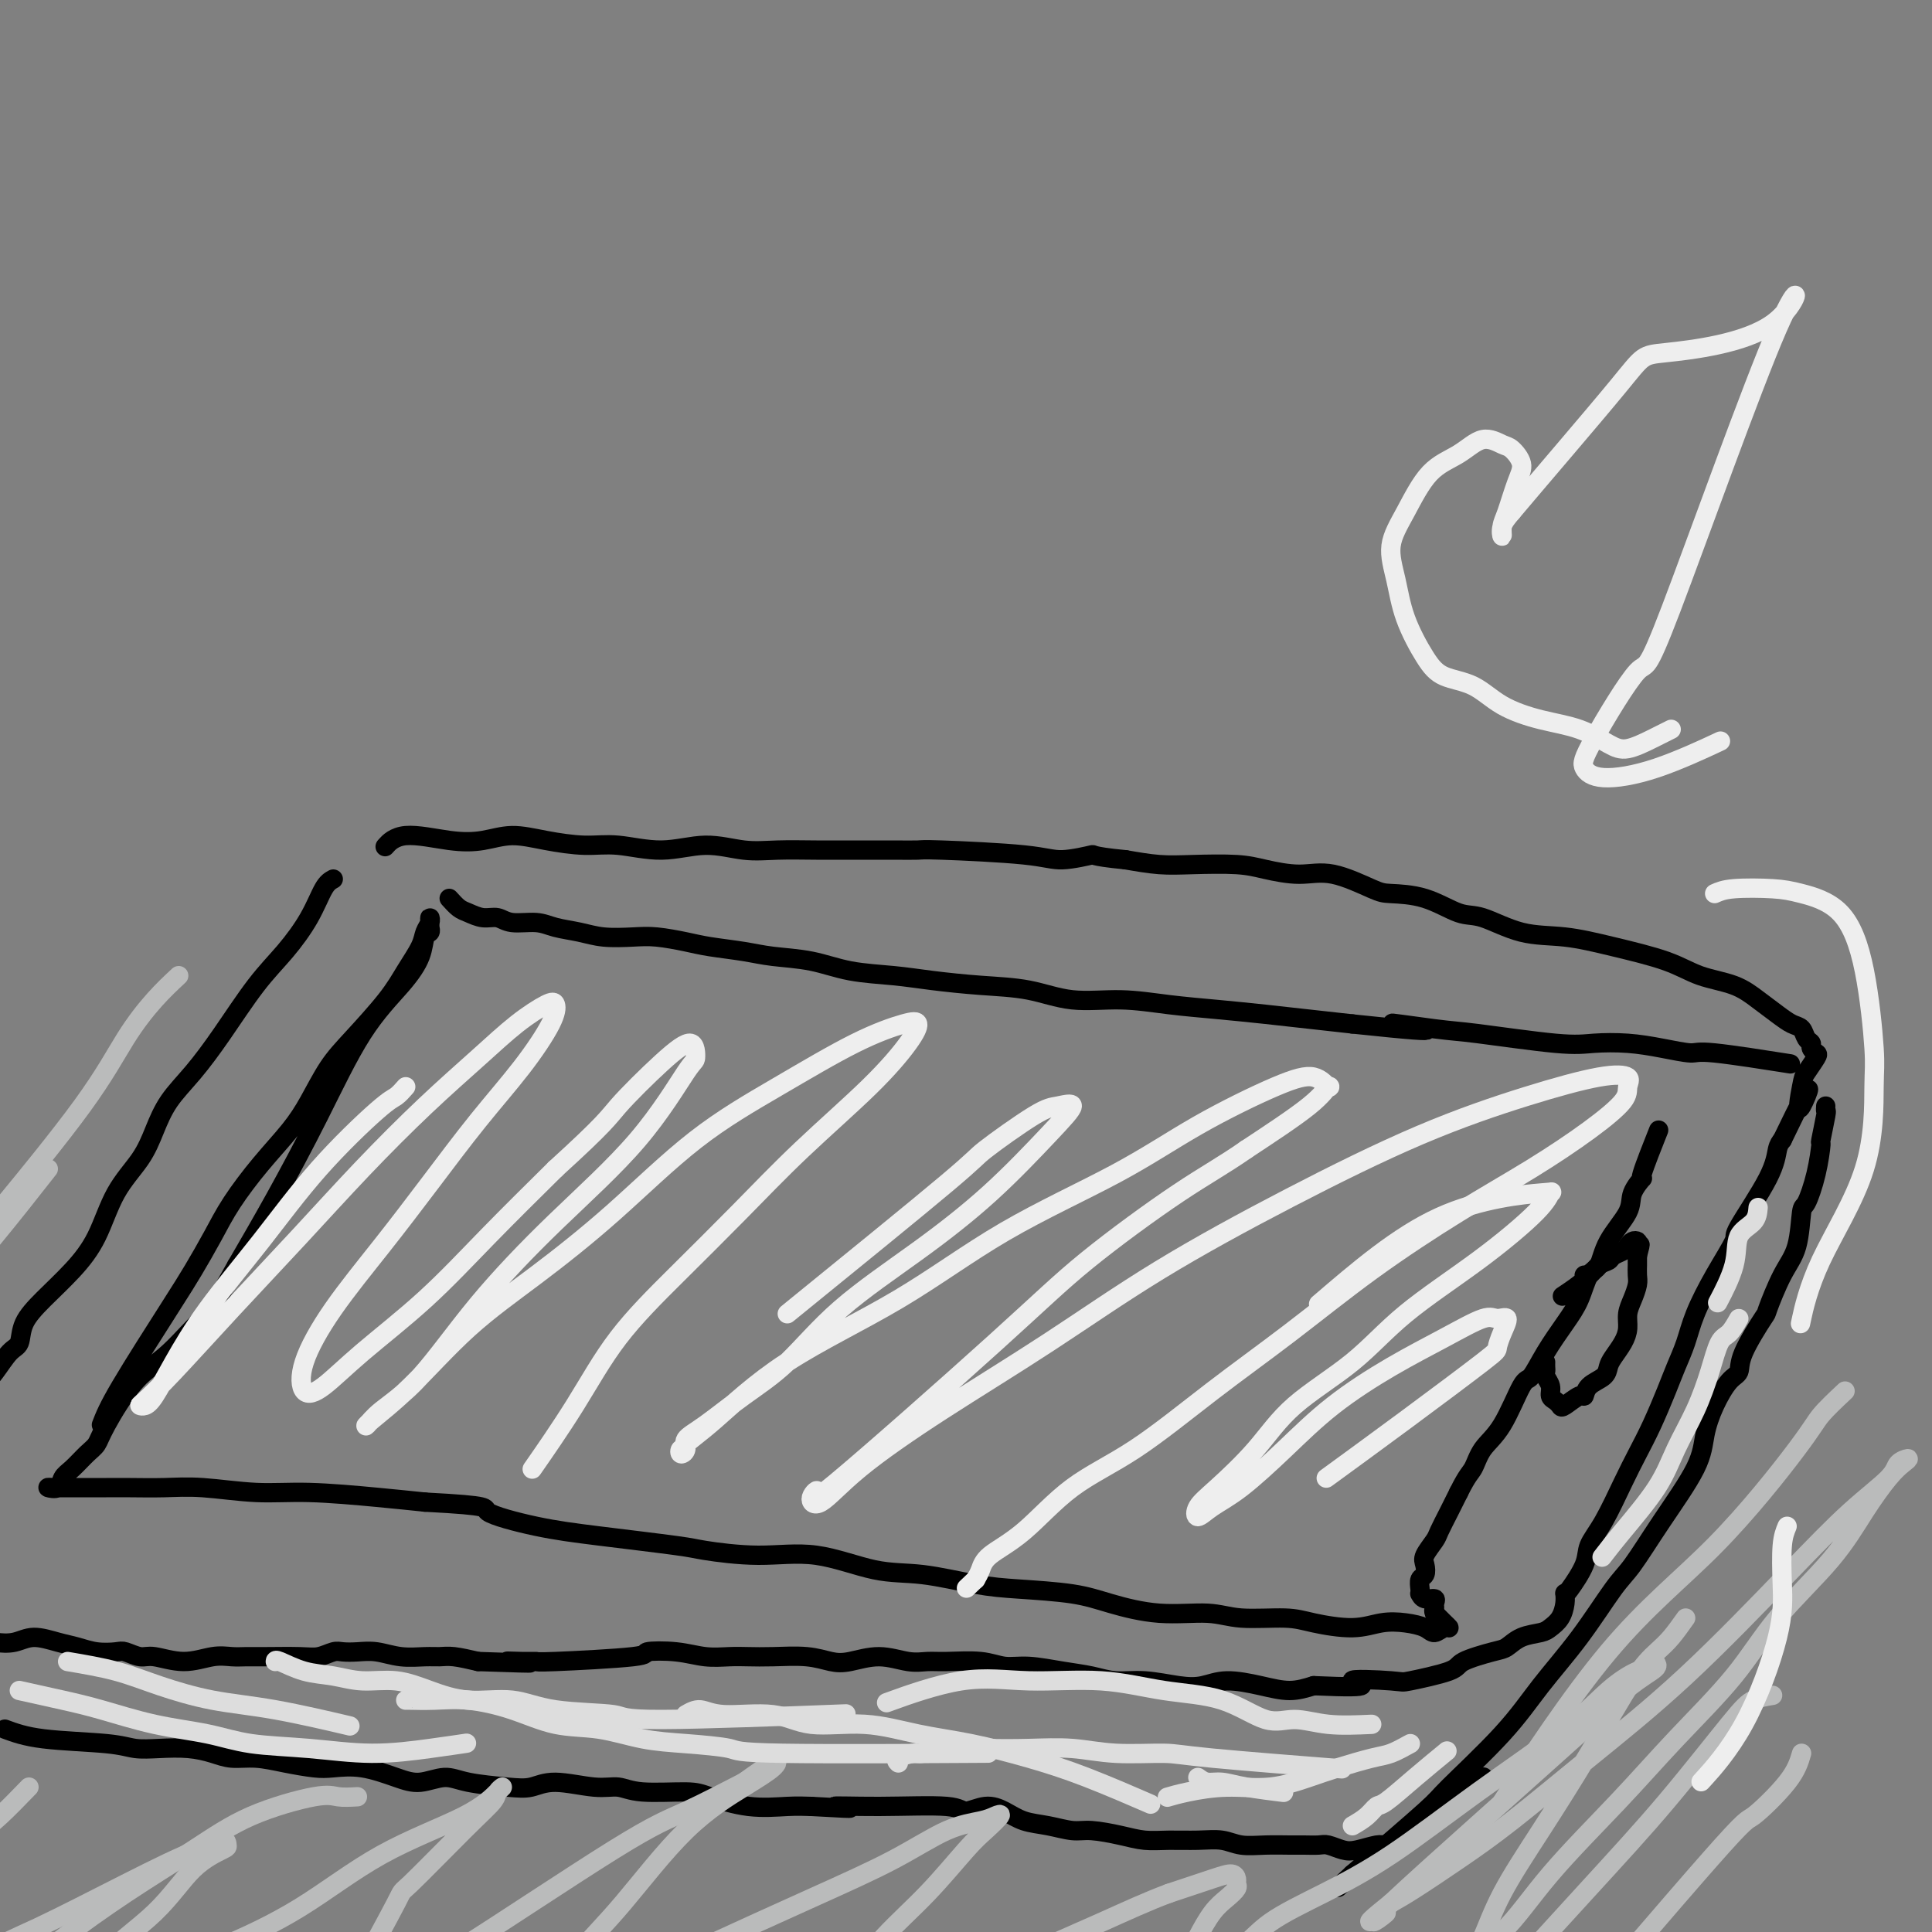 <svg viewBox='0 0 400 400' version='1.1' xmlns='http://www.w3.org/2000/svg' xmlns:xlink='http://www.w3.org/1999/xlink'><rect x="0" y="0" width="400" height="400" fill="#808080" stroke="none"/><g fill='none' stroke='#000000' stroke-width='4' stroke-linecap='round' stroke-linejoin='round'><path d='M21,295c0.683,-1.767 1.367,-3.533 4,-8c2.633,-4.467 7.217,-11.634 10,-16c2.783,-4.366 3.767,-5.930 5,-8c1.233,-2.070 2.717,-4.644 4,-7c1.283,-2.356 2.366,-4.492 4,-7c1.634,-2.508 3.820,-5.388 6,-8c2.180,-2.612 4.355,-4.956 6,-7c1.645,-2.044 2.761,-3.788 4,-6c1.239,-2.212 2.602,-4.892 4,-7c1.398,-2.108 2.833,-3.642 5,-6c2.167,-2.358 5.068,-5.538 7,-8c1.932,-2.462 2.896,-4.205 4,-6c1.104,-1.795 2.348,-3.641 3,-5c0.652,-1.359 0.710,-2.232 1,-3c0.290,-0.768 0.811,-1.432 1,-2c0.189,-0.568 0.047,-1.041 0,-1c-0.047,0.041 0.000,0.596 0,1c-0.000,0.404 -0.047,0.656 0,1c0.047,0.344 0.190,0.778 0,1c-0.190,0.222 -0.711,0.231 -1,1c-0.289,0.769 -0.346,2.296 -1,4c-0.654,1.704 -1.904,3.584 -4,6c-2.096,2.416 -5.036,5.369 -8,10c-2.964,4.631 -5.952,10.939 -9,17c-3.048,6.061 -6.157,11.875 -9,17c-2.843,5.125 -5.422,9.563 -8,14'/><path d='M49,262c-7.438,13.268 -6.034,10.437 -7,11c-0.966,0.563 -4.302,4.520 -7,7c-2.698,2.480 -4.757,3.483 -7,6c-2.243,2.517 -4.671,6.547 -6,9c-1.329,2.453 -1.559,3.330 -2,4c-0.441,0.670 -1.093,1.132 -2,2c-0.907,0.868 -2.069,2.142 -3,3c-0.931,0.858 -1.630,1.302 -2,2c-0.370,0.698 -0.409,1.651 -1,2c-0.591,0.349 -1.733,0.093 -2,0c-0.267,-0.093 0.343,-0.025 1,0c0.657,0.025 1.363,0.007 2,0c0.637,-0.007 1.207,-0.001 2,0c0.793,0.001 1.809,-0.001 3,0c1.191,0.001 2.555,0.004 4,0c1.445,-0.004 2.969,-0.016 5,0c2.031,0.016 4.567,0.060 7,0c2.433,-0.060 4.762,-0.223 8,0c3.238,0.223 7.383,0.833 11,1c3.617,0.167 6.705,-0.109 11,0c4.295,0.109 9.799,0.603 14,1c4.201,0.397 7.101,0.699 10,1'/><path d='M88,311c14.550,0.760 11.926,1.159 13,2c1.074,0.841 5.847,2.125 10,3c4.153,0.875 7.687,1.342 13,2c5.313,0.658 12.406,1.508 16,2c3.594,0.492 3.688,0.628 6,1c2.312,0.372 6.843,0.982 11,1c4.157,0.018 7.940,-0.556 12,0c4.060,0.556 8.398,2.242 12,3c3.602,0.758 6.469,0.587 10,1c3.531,0.413 7.728,1.411 11,2c3.272,0.589 5.620,0.770 9,1c3.380,0.230 7.792,0.511 11,1c3.208,0.489 5.211,1.188 8,2c2.789,0.812 6.363,1.737 10,2c3.637,0.263 7.336,-0.135 10,0c2.664,0.135 4.294,0.803 7,1c2.706,0.197 6.488,-0.077 9,0c2.512,0.077 3.755,0.507 6,1c2.245,0.493 5.493,1.051 8,1c2.507,-0.051 4.272,-0.711 6,-1c1.728,-0.289 3.420,-0.206 5,0c1.580,0.206 3.048,0.536 4,1c0.952,0.464 1.390,1.063 2,1c0.610,-0.063 1.394,-0.787 2,-1c0.606,-0.213 1.035,0.084 1,0c-0.035,-0.084 -0.535,-0.548 -1,-1c-0.465,-0.452 -0.894,-0.891 -1,-1c-0.106,-0.109 0.113,0.112 0,0c-0.113,-0.112 -0.556,-0.556 -1,-1'/><path d='M297,334c-0.302,-0.647 -0.056,-0.766 0,-1c0.056,-0.234 -0.076,-0.584 0,-1c0.076,-0.416 0.360,-0.898 0,-1c-0.360,-0.102 -1.365,0.176 -2,0c-0.635,-0.176 -0.898,-0.806 -1,-1c-0.102,-0.194 -0.041,0.047 0,0c0.041,-0.047 0.062,-0.382 0,-1c-0.062,-0.618 -0.206,-1.521 0,-2c0.206,-0.479 0.761,-0.535 1,-1c0.239,-0.465 0.161,-1.338 0,-2c-0.161,-0.662 -0.405,-1.114 0,-2c0.405,-0.886 1.459,-2.207 2,-3c0.541,-0.793 0.569,-1.060 1,-2c0.431,-0.940 1.266,-2.554 2,-4c0.734,-1.446 1.367,-2.723 2,-4'/><path d='M302,309c1.845,-3.722 2.458,-4.027 3,-5c0.542,-0.973 1.015,-2.614 2,-4c0.985,-1.386 2.483,-2.516 4,-5c1.517,-2.484 3.054,-6.322 4,-8c0.946,-1.678 1.303,-1.196 2,-2c0.697,-0.804 1.734,-2.895 3,-5c1.266,-2.105 2.759,-4.224 4,-6c1.241,-1.776 2.228,-3.210 3,-5c0.772,-1.790 1.329,-3.938 2,-5c0.671,-1.062 1.456,-1.039 2,-2c0.544,-0.961 0.847,-2.905 2,-5c1.153,-2.095 3.157,-4.342 4,-6c0.843,-1.658 0.524,-2.726 1,-4c0.476,-1.274 1.746,-2.754 2,-3c0.254,-0.246 -0.509,0.741 0,-1c0.509,-1.741 2.288,-6.212 3,-8c0.712,-1.788 0.356,-0.894 0,0'/><path d='M93,186c0.690,0.765 1.379,1.529 2,2c0.621,0.471 1.173,0.647 2,1c0.827,0.353 1.927,0.882 3,1c1.073,0.118 2.117,-0.176 3,0c0.883,0.176 1.606,0.821 3,1c1.394,0.179 3.461,-0.110 5,0c1.539,0.110 2.552,0.617 4,1c1.448,0.383 3.332,0.641 5,1c1.668,0.359 3.122,0.817 5,1c1.878,0.183 4.182,0.090 6,0c1.818,-0.090 3.151,-0.179 5,0c1.849,0.179 4.215,0.624 6,1c1.785,0.376 2.991,0.682 5,1c2.009,0.318 4.822,0.649 7,1c2.178,0.351 3.723,0.724 6,1c2.277,0.276 5.287,0.455 8,1c2.713,0.545 5.128,1.454 8,2c2.872,0.546 6.199,0.728 9,1c2.801,0.272 5.074,0.632 8,1c2.926,0.368 6.505,0.743 10,1c3.495,0.257 6.906,0.398 10,1c3.094,0.602 5.871,1.667 9,2c3.129,0.333 6.609,-0.065 10,0c3.391,0.065 6.693,0.595 10,1c3.307,0.405 6.618,0.686 10,1c3.382,0.314 6.834,0.661 10,1c3.166,0.339 6.048,0.668 9,1c2.952,0.332 5.976,0.666 9,1'/><path d='M280,212c25.616,2.732 12.155,0.560 9,0c-3.155,-0.560 3.995,0.490 8,1c4.005,0.510 4.866,0.479 9,1c4.134,0.521 11.542,1.594 16,2c4.458,0.406 5.966,0.145 8,0c2.034,-0.145 4.593,-0.175 7,0c2.407,0.175 4.662,0.555 7,1c2.338,0.445 4.761,0.954 6,1c1.239,0.046 1.295,-0.372 5,0c3.705,0.372 11.059,1.535 14,2c2.941,0.465 1.471,0.233 0,0'/><path d='M69,182c-0.621,0.339 -1.242,0.678 -2,2c-0.758,1.322 -1.654,3.626 -3,6c-1.346,2.374 -3.144,4.818 -5,7c-1.856,2.182 -3.771,4.101 -6,7c-2.229,2.899 -4.772,6.776 -7,10c-2.228,3.224 -4.140,5.793 -6,8c-1.860,2.207 -3.669,4.052 -5,6c-1.331,1.948 -2.185,4.000 -3,6c-0.815,2.000 -1.592,3.948 -3,6c-1.408,2.052 -3.446,4.207 -5,7c-1.554,2.793 -2.625,6.223 -4,9c-1.375,2.777 -3.053,4.902 -5,7c-1.947,2.098 -4.163,4.169 -6,6c-1.837,1.831 -3.294,3.423 -4,5c-0.706,1.577 -0.660,3.138 -1,4c-0.340,0.862 -1.068,1.025 -2,2c-0.932,0.975 -2.070,2.762 -3,4c-0.930,1.238 -1.652,1.926 -2,3c-0.348,1.074 -0.320,2.533 -1,4c-0.680,1.467 -2.067,2.942 -3,5c-0.933,2.058 -1.412,4.699 -2,6c-0.588,1.301 -1.284,1.261 -2,2c-0.716,0.739 -1.450,2.256 -2,3c-0.550,0.744 -0.915,0.716 -1,1c-0.085,0.284 0.111,0.880 0,2c-0.111,1.120 -0.530,2.763 0,5c0.530,2.237 2.009,5.068 3,7c0.991,1.932 1.496,2.966 2,4'/><path d='M-9,326c0.762,3.071 0.167,2.749 0,3c-0.167,0.251 0.093,1.076 1,3c0.907,1.924 2.462,4.948 3,6c0.538,1.052 0.060,0.134 0,0c-0.060,-0.134 0.297,0.517 1,1c0.703,0.483 1.752,0.798 3,1c1.248,0.202 2.696,0.293 4,0c1.304,-0.293 2.465,-0.968 4,-1c1.535,-0.032 3.446,0.579 5,1c1.554,0.421 2.752,0.653 4,1c1.248,0.347 2.548,0.810 4,1c1.452,0.190 3.058,0.108 4,0c0.942,-0.108 1.220,-0.243 2,0c0.780,0.243 2.060,0.864 3,1c0.940,0.136 1.539,-0.212 3,0c1.461,0.212 3.784,0.985 6,1c2.216,0.015 4.326,-0.728 6,-1c1.674,-0.272 2.912,-0.072 4,0c1.088,0.072 2.024,0.015 3,0c0.976,-0.015 1.990,0.010 4,0c2.010,-0.010 5.016,-0.055 7,0c1.984,0.055 2.945,0.210 4,0c1.055,-0.210 2.202,-0.784 3,-1c0.798,-0.216 1.246,-0.072 2,0c0.754,0.072 1.815,0.072 3,0c1.185,-0.072 2.493,-0.216 4,0c1.507,0.216 3.213,0.793 5,1c1.787,0.207 3.654,0.045 5,0c1.346,-0.045 2.170,0.026 3,0c0.830,-0.026 1.666,-0.150 3,0c1.334,0.150 3.167,0.575 5,1'/><path d='M99,344c16.984,0.618 9.443,0.163 7,0c-2.443,-0.163 0.213,-0.033 2,0c1.787,0.033 2.707,-0.031 3,0c0.293,0.031 -0.040,0.156 4,0c4.040,-0.156 12.454,-0.592 16,-1c3.546,-0.408 2.226,-0.789 3,-1c0.774,-0.211 3.642,-0.252 6,0c2.358,0.252 4.205,0.799 6,1c1.795,0.201 3.537,0.057 5,0c1.463,-0.057 2.647,-0.028 4,0c1.353,0.028 2.874,0.055 5,0c2.126,-0.055 4.858,-0.193 7,0c2.142,0.193 3.693,0.717 5,1c1.307,0.283 2.370,0.325 4,0c1.630,-0.325 3.828,-1.016 6,-1c2.172,0.016 4.317,0.740 6,1c1.683,0.260 2.905,0.055 4,0c1.095,-0.055 2.062,0.041 4,0c1.938,-0.041 4.846,-0.219 7,0c2.154,0.219 3.555,0.833 5,1c1.445,0.167 2.936,-0.114 5,0c2.064,0.114 4.701,0.622 7,1c2.299,0.378 4.260,0.624 6,1c1.740,0.376 3.260,0.881 5,1c1.740,0.119 3.699,-0.148 6,0c2.301,0.148 4.943,0.709 7,1c2.057,0.291 3.529,0.310 5,0c1.471,-0.310 2.941,-0.949 5,-1c2.059,-0.051 4.708,0.486 7,1c2.292,0.514 4.226,1.004 6,1c1.774,-0.004 3.387,-0.502 5,-1'/><path d='M272,349c15.282,0.709 8.485,-0.520 8,-1c-0.485,-0.480 5.340,-0.213 8,0c2.660,0.213 2.154,0.370 4,0c1.846,-0.370 6.043,-1.269 8,-2c1.957,-0.731 1.672,-1.295 3,-2c1.328,-0.705 4.267,-1.550 6,-2c1.733,-0.450 2.261,-0.504 3,-1c0.739,-0.496 1.690,-1.435 3,-2c1.310,-0.565 2.978,-0.758 4,-1c1.022,-0.242 1.398,-0.534 2,-1c0.602,-0.466 1.430,-1.105 2,-2c0.570,-0.895 0.882,-2.045 1,-3c0.118,-0.955 0.044,-1.714 0,-2c-0.044,-0.286 -0.056,-0.099 0,0c0.056,0.099 0.182,0.110 1,-1c0.818,-1.110 2.330,-3.341 3,-5c0.670,-1.659 0.500,-2.744 1,-4c0.500,-1.256 1.671,-2.681 3,-5c1.329,-2.319 2.817,-5.533 4,-8c1.183,-2.467 2.060,-4.188 3,-6c0.940,-1.812 1.941,-3.713 3,-6c1.059,-2.287 2.175,-4.958 3,-7c0.825,-2.042 1.357,-3.455 2,-5c0.643,-1.545 1.396,-3.222 2,-5c0.604,-1.778 1.058,-3.657 2,-6c0.942,-2.343 2.371,-5.149 4,-8c1.629,-2.851 3.459,-5.747 4,-7c0.541,-1.253 -0.205,-0.862 1,-3c1.205,-2.138 4.363,-6.807 6,-10c1.637,-3.193 1.753,-4.912 2,-6c0.247,-1.088 0.623,-1.544 1,-2'/><path d='M369,236c8.030,-16.695 5.105,-8.932 4,-7c-1.105,1.932 -0.391,-1.969 0,-4c0.391,-2.031 0.459,-2.194 1,-3c0.541,-0.806 1.553,-2.256 2,-3c0.447,-0.744 0.328,-0.781 0,-1c-0.328,-0.219 -0.864,-0.621 -1,-1c-0.136,-0.379 0.127,-0.734 0,-1c-0.127,-0.266 -0.644,-0.444 -1,-1c-0.356,-0.556 -0.549,-1.490 -1,-2c-0.451,-0.510 -1.158,-0.597 -2,-1c-0.842,-0.403 -1.819,-1.122 -3,-2c-1.181,-0.878 -2.567,-1.915 -4,-3c-1.433,-1.085 -2.915,-2.217 -5,-3c-2.085,-0.783 -4.774,-1.216 -7,-2c-2.226,-0.784 -3.988,-1.920 -7,-3c-3.012,-1.080 -7.272,-2.105 -11,-3c-3.728,-0.895 -6.924,-1.662 -10,-2c-3.076,-0.338 -6.032,-0.248 -9,-1c-2.968,-0.752 -5.949,-2.346 -8,-3c-2.051,-0.654 -3.173,-0.369 -5,-1c-1.827,-0.631 -4.359,-2.179 -7,-3c-2.641,-0.821 -5.392,-0.916 -7,-1c-1.608,-0.084 -2.074,-0.156 -4,-1c-1.926,-0.844 -5.311,-2.461 -8,-3c-2.689,-0.539 -4.681,-0.000 -7,0c-2.319,0.000 -4.964,-0.539 -7,-1c-2.036,-0.461 -3.463,-0.845 -6,-1c-2.537,-0.155 -6.183,-0.080 -9,0c-2.817,0.080 -4.805,0.166 -7,0c-2.195,-0.166 -4.598,-0.583 -7,-1'/><path d='M233,178c-7.934,-0.763 -6.270,-1.171 -7,-1c-0.730,0.171 -3.854,0.922 -6,1c-2.146,0.078 -3.313,-0.515 -8,-1c-4.687,-0.485 -12.894,-0.862 -17,-1c-4.106,-0.138 -4.112,-0.037 -5,0c-0.888,0.037 -2.657,0.011 -5,0c-2.343,-0.011 -5.260,-0.008 -8,0c-2.740,0.008 -5.303,0.021 -8,0c-2.697,-0.021 -5.528,-0.076 -8,0c-2.472,0.076 -4.584,0.284 -7,0c-2.416,-0.284 -5.137,-1.059 -8,-1c-2.863,0.059 -5.867,0.954 -9,1c-3.133,0.046 -6.394,-0.755 -9,-1c-2.606,-0.245 -4.555,0.065 -7,0c-2.445,-0.065 -5.385,-0.507 -8,-1c-2.615,-0.493 -4.904,-1.039 -7,-1c-2.096,0.039 -3.998,0.662 -6,1c-2.002,0.338 -4.104,0.389 -7,0c-2.896,-0.389 -6.587,-1.220 -9,-1c-2.413,0.220 -3.546,1.491 -4,2c-0.454,0.509 -0.227,0.254 0,0'/><path d='M1,358c2.061,0.762 4.122,1.524 8,2c3.878,0.476 9.573,0.666 13,1c3.427,0.334 4.586,0.811 6,1c1.414,0.189 3.083,0.088 5,0c1.917,-0.088 4.082,-0.164 6,0c1.918,0.164 3.588,0.570 5,1c1.412,0.430 2.567,0.886 4,1c1.433,0.114 3.143,-0.115 5,0c1.857,0.115 3.861,0.573 6,1c2.139,0.427 4.412,0.823 6,1c1.588,0.177 2.490,0.134 4,0c1.510,-0.134 3.628,-0.359 6,0c2.372,0.359 4.997,1.301 7,2c2.003,0.699 3.382,1.155 5,1c1.618,-0.155 3.475,-0.922 5,-1c1.525,-0.078 2.718,0.533 5,1c2.282,0.467 5.653,0.789 8,1c2.347,0.211 3.669,0.309 5,0c1.331,-0.309 2.671,-1.026 5,-1c2.329,0.026 5.648,0.793 8,1c2.352,0.207 3.735,-0.147 5,0c1.265,0.147 2.410,0.796 5,1c2.590,0.204 6.625,-0.036 9,0c2.375,0.036 3.090,0.350 5,1c1.910,0.650 5.014,1.637 8,2c2.986,0.363 5.853,0.104 8,0c2.147,-0.104 3.573,-0.052 5,0'/><path d='M168,374c13.331,0.768 6.158,0.187 5,0c-1.158,-0.187 3.698,0.018 9,0c5.302,-0.018 11.050,-0.261 14,0c2.950,0.261 3.103,1.025 4,1c0.897,-0.025 2.540,-0.840 4,-1c1.460,-0.160 2.737,0.335 4,1c1.263,0.665 2.511,1.502 4,2c1.489,0.498 3.219,0.659 5,1c1.781,0.341 3.612,0.862 5,1c1.388,0.138 2.334,-0.106 4,0c1.666,0.106 4.052,0.563 6,1c1.948,0.437 3.458,0.853 5,1c1.542,0.147 3.118,0.025 5,0c1.882,-0.025 4.072,0.046 6,0c1.928,-0.046 3.593,-0.208 5,0c1.407,0.208 2.555,0.788 4,1c1.445,0.212 3.187,0.056 5,0c1.813,-0.056 3.696,-0.011 5,0c1.304,0.011 2.027,-0.010 3,0c0.973,0.010 2.194,0.051 3,0c0.806,-0.051 1.198,-0.195 2,0c0.802,0.195 2.016,0.730 3,1c0.984,0.270 1.740,0.275 3,0c1.260,-0.275 3.025,-0.830 4,-1c0.975,-0.170 1.161,0.046 2,0c0.839,-0.046 2.333,-0.355 3,-1c0.667,-0.645 0.509,-1.627 1,-2c0.491,-0.373 1.632,-0.139 2,0c0.368,0.139 -0.038,0.183 0,0c0.038,-0.183 0.519,-0.591 1,-1'/><path d='M294,378c2.892,-1.112 2.123,-1.393 2,-2c-0.123,-0.607 0.400,-1.539 1,-2c0.600,-0.461 1.275,-0.449 2,-1c0.725,-0.551 1.499,-1.664 2,-2c0.501,-0.336 0.731,0.107 1,0c0.269,-0.107 0.579,-0.763 1,-1c0.421,-0.237 0.954,-0.053 1,0c0.046,0.053 -0.394,-0.024 0,0c0.394,0.024 1.621,0.151 2,0c0.379,-0.151 -0.090,-0.579 0,-1c0.090,-0.421 0.740,-0.835 1,-1c0.260,-0.165 0.130,-0.083 0,0'/><path d='M378,229c-0.031,0.463 -0.063,0.925 0,1c0.063,0.075 0.220,-0.238 0,1c-0.220,1.238 -0.819,4.028 -1,5c-0.181,0.972 0.055,0.125 0,1c-0.055,0.875 -0.401,3.472 -1,6c-0.599,2.528 -1.450,4.987 -2,6c-0.550,1.013 -0.799,0.581 -1,2c-0.201,1.419 -0.356,4.690 -1,7c-0.644,2.310 -1.779,3.659 -3,6c-1.221,2.341 -2.528,5.675 -3,7c-0.472,1.325 -0.108,0.642 -1,2c-0.892,1.358 -3.041,4.756 -4,7c-0.959,2.244 -0.728,3.333 -1,4c-0.272,0.667 -1.047,0.912 -2,2c-0.953,1.088 -2.086,3.019 -3,5c-0.914,1.981 -1.610,4.012 -2,6c-0.390,1.988 -0.474,3.931 -2,7c-1.526,3.069 -4.493,7.262 -7,11c-2.507,3.738 -4.554,7.021 -6,9c-1.446,1.979 -2.290,2.653 -4,5c-1.710,2.347 -4.287,6.368 -7,10c-2.713,3.632 -5.564,6.877 -8,10c-2.436,3.123 -4.457,6.126 -8,10c-3.543,3.874 -8.608,8.620 -11,11c-2.392,2.380 -2.112,2.394 -5,5c-2.888,2.606 -8.944,7.803 -15,13'/><path d='M280,388c-5.167,4.833 -2.583,2.417 0,0'/><path d='M320,282c-0.009,0.327 -0.017,0.655 0,1c0.017,0.345 0.060,0.708 0,1c-0.060,0.292 -0.223,0.512 0,1c0.223,0.488 0.831,1.243 1,2c0.169,0.757 -0.102,1.515 0,2c0.102,0.485 0.577,0.696 1,1c0.423,0.304 0.794,0.703 1,1c0.206,0.297 0.248,0.494 1,0c0.752,-0.494 2.215,-1.680 3,-2c0.785,-0.320 0.892,0.224 1,0c0.108,-0.224 0.218,-1.218 1,-2c0.782,-0.782 2.238,-1.353 3,-2c0.762,-0.647 0.830,-1.370 1,-2c0.170,-0.630 0.441,-1.169 1,-2c0.559,-0.831 1.408,-1.956 2,-3c0.592,-1.044 0.929,-2.009 1,-3c0.071,-0.991 -0.125,-2.010 0,-3c0.125,-0.990 0.569,-1.953 1,-3c0.431,-1.047 0.847,-2.179 1,-3c0.153,-0.821 0.041,-1.330 0,-2c-0.041,-0.670 -0.011,-1.499 0,-2c0.011,-0.501 0.003,-0.673 0,-1c-0.003,-0.327 -0.001,-0.808 0,-1c0.001,-0.192 0.000,-0.096 0,0'/><path d='M339,260c1.086,-4.049 0.302,-1.670 0,-1c-0.302,0.670 -0.121,-0.367 0,-1c0.121,-0.633 0.183,-0.860 0,-1c-0.183,-0.140 -0.612,-0.192 -1,0c-0.388,0.192 -0.737,0.628 -1,1c-0.263,0.372 -0.441,0.682 -1,1c-0.559,0.318 -1.500,0.645 -2,1c-0.500,0.355 -0.561,0.737 -1,1c-0.439,0.263 -1.257,0.407 -2,1c-0.743,0.593 -1.412,1.634 -2,2c-0.588,0.366 -1.096,0.057 -1,0c0.096,-0.057 0.795,0.139 0,1c-0.795,0.861 -3.084,2.389 -4,3c-0.916,0.611 -0.458,0.306 0,0'/></g>
<g fill='none' stroke='#BABBBB' stroke-width='4' stroke-linecap='round' stroke-linejoin='round'><path d='M349,335c-1.024,1.440 -2.049,2.879 -3,4c-0.951,1.121 -1.829,1.923 -3,3c-1.171,1.077 -2.635,2.428 -5,6c-2.365,3.572 -5.631,9.367 -9,15c-3.369,5.633 -6.841,11.106 -10,16c-3.159,4.894 -6.007,9.209 -8,13c-1.993,3.791 -3.133,7.058 -4,9c-0.867,1.942 -1.463,2.559 -2,3c-0.537,0.441 -1.015,0.706 -1,1c0.015,0.294 0.523,0.618 0,1c-0.523,0.382 -2.078,0.821 -1,0c1.078,-0.821 4.789,-2.903 8,-6c3.211,-3.097 5.921,-7.208 10,-12c4.079,-4.792 9.527,-10.266 14,-15c4.473,-4.734 7.969,-8.728 12,-13c4.031,-4.272 8.595,-8.821 12,-13c3.405,-4.179 5.650,-7.988 9,-12c3.350,-4.012 7.803,-8.228 11,-12c3.197,-3.772 5.137,-7.100 7,-10c1.863,-2.900 3.650,-5.373 5,-7c1.350,-1.627 2.263,-2.408 3,-3c0.737,-0.592 1.297,-0.996 1,-1c-0.297,-0.004 -1.451,0.393 -2,1c-0.549,0.607 -0.491,1.426 -2,3c-1.509,1.574 -4.584,3.903 -8,7c-3.416,3.097 -7.172,6.963 -13,13c-5.828,6.037 -13.727,14.247 -21,21c-7.273,6.753 -13.918,12.050 -20,17c-6.082,4.950 -11.599,9.554 -16,13c-4.401,3.446 -7.685,5.736 -11,8c-3.315,2.264 -6.661,4.504 -9,6c-2.339,1.496 -3.669,2.248 -5,3'/><path d='M288,394c-9.095,7.282 -1.333,1.988 -1,2c0.333,0.012 -6.764,5.332 1,-2c7.764,-7.332 30.388,-27.314 40,-36c9.612,-8.686 6.213,-6.075 6,-6c-0.213,0.075 2.759,-2.385 5,-4c2.241,-1.615 3.750,-2.385 4,-3c0.250,-0.615 -0.758,-1.077 -1,-1c-0.242,0.077 0.282,0.692 0,1c-0.282,0.308 -1.371,0.310 -3,1c-1.629,0.690 -3.799,2.069 -6,4c-2.201,1.931 -4.433,4.412 -9,8c-4.567,3.588 -11.468,8.281 -18,13c-6.532,4.719 -12.696,9.464 -18,13c-5.304,3.536 -9.750,5.862 -14,8c-4.250,2.138 -8.306,4.090 -11,6c-2.694,1.910 -4.027,3.780 -6,5c-1.973,1.220 -4.585,1.789 -6,2c-1.415,0.211 -1.632,0.064 -2,0c-0.368,-0.064 -0.889,-0.044 -1,0c-0.111,0.044 0.186,0.111 0,0c-0.186,-0.111 -0.855,-0.401 -1,-1c-0.145,-0.599 0.234,-1.509 1,-3c0.766,-1.491 1.918,-3.565 3,-5c1.082,-1.435 2.092,-2.231 3,-3c0.908,-0.769 1.713,-1.511 2,-2c0.287,-0.489 0.055,-0.725 0,-1c-0.055,-0.275 0.068,-0.589 0,-1c-0.068,-0.411 -0.326,-0.918 -1,-1c-0.674,-0.082 -1.764,0.262 -4,1c-2.236,0.738 -5.618,1.869 -9,3'/><path d='M242,392c-4.367,1.619 -8.786,3.666 -14,6c-5.214,2.334 -11.223,4.953 -16,7c-4.777,2.047 -8.322,3.520 -16,6c-7.678,2.480 -19.488,5.967 -24,7c-4.512,1.033 -1.725,-0.387 0,-2c1.725,-1.613 2.390,-3.417 4,-6c1.610,-2.583 4.166,-5.943 7,-9c2.834,-3.057 5.944,-5.811 9,-9c3.056,-3.189 6.056,-6.813 8,-9c1.944,-2.187 2.832,-2.937 4,-4c1.168,-1.063 2.617,-2.440 3,-3c0.383,-0.560 -0.299,-0.304 -1,0c-0.701,0.304 -1.420,0.656 -3,1c-1.580,0.344 -4.019,0.680 -7,2c-2.981,1.320 -6.503,3.622 -11,6c-4.497,2.378 -9.968,4.830 -17,8c-7.032,3.170 -15.625,7.057 -22,10c-6.375,2.943 -10.531,4.940 -14,6c-3.469,1.060 -6.252,1.182 -8,1c-1.748,-0.182 -2.463,-0.669 -3,-1c-0.537,-0.331 -0.898,-0.508 -1,-1c-0.102,-0.492 0.053,-1.300 0,-2c-0.053,-0.700 -0.316,-1.293 1,-3c1.316,-1.707 4.210,-4.527 8,-9c3.790,-4.473 8.477,-10.599 13,-15c4.523,-4.401 8.882,-7.077 12,-9c3.118,-1.923 4.993,-3.095 6,-4c1.007,-0.905 1.145,-1.544 0,-1c-1.145,0.544 -3.572,2.272 -6,4'/><path d='M154,369c-3.222,1.656 -8.276,4.295 -12,6c-3.724,1.705 -6.118,2.476 -15,8c-8.882,5.524 -24.252,15.800 -31,20c-6.748,4.200 -4.873,2.325 -6,2c-1.127,-0.325 -5.257,0.899 -8,2c-2.743,1.101 -4.100,2.080 -5,2c-0.900,-0.080 -1.344,-1.220 -2,-1c-0.656,0.220 -1.524,1.801 0,-1c1.524,-2.801 5.441,-9.983 7,-13c1.559,-3.017 0.761,-1.870 3,-4c2.239,-2.130 7.514,-7.537 11,-11c3.486,-3.463 5.184,-4.981 6,-6c0.816,-1.019 0.750,-1.538 1,-2c0.250,-0.462 0.816,-0.868 1,-1c0.184,-0.132 -0.015,0.008 -1,1c-0.985,0.992 -2.755,2.835 -7,5c-4.245,2.165 -10.965,4.653 -17,8c-6.035,3.347 -11.386,7.552 -17,11c-5.614,3.448 -11.492,6.139 -16,8c-4.508,1.861 -7.647,2.893 -11,4c-3.353,1.107 -6.920,2.289 -9,3c-2.080,0.711 -2.674,0.953 -3,1c-0.326,0.047 -0.385,-0.099 -1,-1c-0.615,-0.901 -1.787,-2.555 0,-5c1.787,-2.445 6.531,-5.679 10,-9c3.469,-3.321 5.662,-6.727 8,-9c2.338,-2.273 4.823,-3.413 6,-4c1.177,-0.587 1.048,-0.619 1,-1c-0.048,-0.381 -0.014,-1.109 -1,-1c-0.986,0.109 -2.993,1.054 -5,2'/><path d='M41,383c-3.216,1.097 -8.757,3.841 -15,7c-6.243,3.159 -13.189,6.733 -18,9c-4.811,2.267 -7.488,3.226 -14,7c-6.512,3.774 -16.861,10.364 -21,13c-4.139,2.636 -2.070,1.318 0,0'/><path d='M382,288c-1.927,1.809 -3.854,3.617 -5,5c-1.146,1.383 -1.512,2.340 -5,7c-3.488,4.660 -10.100,13.022 -17,20c-6.900,6.978 -14.088,12.571 -22,22c-7.912,9.429 -16.546,22.694 -20,28c-3.454,5.306 -1.727,2.653 0,0'/><path d='M373,363c-0.501,1.729 -1.002,3.458 -3,6c-1.998,2.542 -5.494,5.898 -7,7c-1.506,1.102 -1.021,-0.049 -9,9c-7.979,9.049 -24.423,28.300 -31,36c-6.577,7.700 -3.289,3.850 0,0'/><path d='M367,351c-1.426,0.237 -2.851,0.474 -4,1c-1.149,0.526 -2.021,1.343 -5,5c-2.979,3.657 -8.067,10.156 -13,16c-4.933,5.844 -9.713,11.035 -17,19c-7.287,7.965 -17.082,18.704 -21,23c-3.918,4.296 -1.959,2.148 0,0'/><path d='M74,372c-1.445,0.080 -2.891,0.159 -4,0c-1.109,-0.159 -1.883,-0.557 -5,0c-3.117,0.557 -8.578,2.069 -13,4c-4.422,1.931 -7.806,4.280 -12,7c-4.194,2.720 -9.198,5.812 -14,9c-4.802,3.188 -9.400,6.473 -14,10c-4.600,3.527 -9.200,7.296 -13,10c-3.800,2.704 -6.800,4.344 -8,5c-1.200,0.656 -0.600,0.328 0,0'/><path d='M6,370c-2.124,2.193 -4.249,4.386 -6,6c-1.751,1.614 -3.129,2.649 -7,6c-3.871,3.351 -10.234,9.018 -16,14c-5.766,4.982 -10.933,9.281 -13,11c-2.067,1.719 -1.033,0.860 0,0'/><path d='M10,242c-3.786,4.824 -7.571,9.647 -12,15c-4.429,5.353 -9.501,11.234 -14,16c-4.499,4.766 -8.424,8.415 -12,12c-3.576,3.585 -6.804,7.105 -9,9c-2.196,1.895 -3.360,2.164 -3,2c0.360,-0.164 2.246,-0.761 3,-1c0.754,-0.239 0.377,-0.119 0,0'/><path d='M37,202c-1.587,1.480 -3.174,2.960 -5,5c-1.826,2.040 -3.892,4.640 -6,8c-2.108,3.360 -4.260,7.482 -9,14c-4.740,6.518 -12.069,15.434 -15,19c-2.931,3.566 -1.466,1.783 0,0'/></g>
<g fill='none' stroke='#EEEEEE' stroke-width='4' stroke-linecap='round' stroke-linejoin='round'><path d='M84,225c-0.679,0.773 -1.359,1.546 -2,2c-0.641,0.454 -1.245,0.590 -4,3c-2.755,2.410 -7.662,7.093 -12,12c-4.338,4.907 -8.107,10.036 -12,15c-3.893,4.964 -7.908,9.761 -11,14c-3.092,4.239 -5.259,7.920 -7,11c-1.741,3.080 -3.055,5.559 -4,7c-0.945,1.441 -1.519,1.845 -2,2c-0.481,0.155 -0.868,0.060 -1,0c-0.132,-0.060 -0.008,-0.085 1,-1c1.008,-0.915 2.901,-2.719 6,-6c3.099,-3.281 7.404,-8.038 12,-13c4.596,-4.962 9.483,-10.129 14,-15c4.517,-4.871 8.663,-9.445 13,-14c4.337,-4.555 8.864,-9.089 13,-13c4.136,-3.911 7.879,-7.197 11,-10c3.121,-2.803 5.619,-5.121 8,-7c2.381,-1.879 4.644,-3.317 6,-4c1.356,-0.683 1.805,-0.611 2,0c0.195,0.611 0.136,1.760 -1,4c-1.136,2.240 -3.348,5.571 -6,9c-2.652,3.429 -5.744,6.957 -9,11c-3.256,4.043 -6.675,8.601 -10,13c-3.325,4.399 -6.555,8.640 -10,13c-3.445,4.360 -7.103,8.839 -10,13c-2.897,4.161 -5.032,8.005 -6,11c-0.968,2.995 -0.769,5.140 0,6c0.769,0.860 2.107,0.435 4,-1c1.893,-1.435 4.343,-3.879 8,-7c3.657,-3.121 8.523,-6.917 13,-11c4.477,-4.083 8.565,-8.452 13,-13c4.435,-4.548 9.218,-9.274 14,-14'/><path d='M115,242c10.536,-9.592 10.874,-10.573 13,-13c2.126,-2.427 6.038,-6.299 9,-9c2.962,-2.701 4.975,-4.229 6,-4c1.025,0.229 1.063,2.216 1,3c-0.063,0.784 -0.226,0.364 -2,3c-1.774,2.636 -5.161,8.326 -10,14c-4.839,5.674 -11.132,11.332 -17,17c-5.868,5.668 -11.311,11.348 -16,17c-4.689,5.652 -8.623,11.277 -12,15c-3.377,3.723 -6.199,5.543 -8,7c-1.801,1.457 -2.583,2.552 -3,3c-0.417,0.448 -0.468,0.249 1,-1c1.468,-1.249 4.457,-3.548 8,-7c3.543,-3.452 7.640,-8.057 12,-12c4.360,-3.943 8.984,-7.223 14,-11c5.016,-3.777 10.425,-8.052 16,-13c5.575,-4.948 11.316,-10.568 17,-15c5.684,-4.432 11.310,-7.676 17,-11c5.690,-3.324 11.443,-6.727 16,-9c4.557,-2.273 7.918,-3.415 10,-4c2.082,-0.585 2.884,-0.613 3,0c0.116,0.613 -0.455,1.866 -2,4c-1.545,2.134 -4.063,5.149 -8,9c-3.937,3.851 -9.294,8.540 -14,13c-4.706,4.460 -8.761,8.693 -13,13c-4.239,4.307 -8.661,8.690 -13,13c-4.339,4.310 -8.596,8.547 -12,13c-3.404,4.453 -5.955,9.122 -9,14c-3.045,4.878 -6.584,9.965 -8,12c-1.416,2.035 -0.708,1.017 0,0'/><path d='M163,272c13.312,-10.817 26.625,-21.634 33,-27c6.375,-5.366 5.814,-5.281 8,-7c2.186,-1.719 7.120,-5.241 10,-7c2.880,-1.759 3.707,-1.753 5,-2c1.293,-0.247 3.053,-0.746 3,0c-0.053,0.746 -1.918,2.736 -5,6c-3.082,3.264 -7.381,7.802 -12,12c-4.619,4.198 -9.557,8.055 -15,12c-5.443,3.945 -11.389,7.977 -16,12c-4.611,4.023 -7.886,8.037 -11,11c-3.114,2.963 -6.067,4.876 -9,7c-2.933,2.124 -5.845,4.460 -8,6c-2.155,1.540 -3.554,2.283 -4,3c-0.446,0.717 0.059,1.406 0,2c-0.059,0.594 -0.683,1.092 -1,1c-0.317,-0.092 -0.328,-0.774 0,-1c0.328,-0.226 0.994,0.004 1,0c0.006,-0.004 -0.647,-0.243 0,-1c0.647,-0.757 2.596,-2.033 6,-5c3.404,-2.967 8.264,-7.627 15,-12c6.736,-4.373 15.349,-8.460 23,-13c7.651,-4.540 14.339,-9.534 22,-14c7.661,-4.466 16.295,-8.404 23,-12c6.705,-3.596 11.483,-6.850 17,-10c5.517,-3.150 11.774,-6.195 16,-8c4.226,-1.805 6.420,-2.370 8,-2c1.580,0.370 2.547,1.677 3,2c0.453,0.323 0.391,-0.336 0,0c-0.391,0.336 -1.112,1.667 -4,4c-2.888,2.333 -7.944,5.666 -13,9'/><path d='M258,238c-4.817,3.352 -8.360,5.233 -14,9c-5.640,3.767 -13.376,9.421 -19,14c-5.624,4.579 -9.136,8.083 -19,17c-9.864,8.917 -26.079,23.248 -33,29c-6.921,5.752 -4.547,2.926 -4,2c0.547,-0.926 -0.731,0.048 -1,1c-0.269,0.952 0.472,1.882 2,1c1.528,-0.882 3.843,-3.577 8,-7c4.157,-3.423 10.155,-7.575 17,-12c6.845,-4.425 14.536,-9.124 22,-14c7.464,-4.876 14.701,-9.930 23,-15c8.299,-5.070 17.661,-10.155 27,-15c9.339,-4.845 18.656,-9.450 27,-13c8.344,-3.550 15.715,-6.044 22,-8c6.285,-1.956 11.485,-3.373 15,-4c3.515,-0.627 5.346,-0.464 6,0c0.654,0.464 0.130,1.227 0,2c-0.130,0.773 0.133,1.555 -1,3c-1.133,1.445 -3.660,3.554 -7,6c-3.340,2.446 -7.491,5.229 -12,8c-4.509,2.771 -9.376,5.531 -15,9c-5.624,3.469 -12.006,7.648 -18,12c-5.994,4.352 -11.602,8.877 -17,13c-5.398,4.123 -10.588,7.846 -16,12c-5.412,4.154 -11.047,8.741 -16,12c-4.953,3.259 -9.225,5.191 -13,8c-3.775,2.809 -7.053,6.495 -10,9c-2.947,2.505 -5.563,3.828 -7,5c-1.437,1.172 -1.696,2.192 -2,3c-0.304,0.808 -0.652,1.404 -1,2'/><path d='M202,327c-3.333,3.167 -1.667,1.583 0,0'/><path d='M273,270c8.211,-7.043 16.421,-14.085 25,-18c8.579,-3.915 17.525,-4.702 21,-5c3.475,-0.298 1.477,-0.107 1,0c-0.477,0.107 0.567,0.132 1,0c0.433,-0.132 0.254,-0.419 0,0c-0.254,0.419 -0.583,1.543 -3,4c-2.417,2.457 -6.922,6.247 -12,10c-5.078,3.753 -10.728,7.470 -15,11c-4.272,3.530 -7.166,6.874 -11,10c-3.834,3.126 -8.609,6.034 -12,9c-3.391,2.966 -5.399,5.991 -8,9c-2.601,3.009 -5.795,6.002 -8,8c-2.205,1.998 -3.419,2.999 -4,4c-0.581,1.001 -0.527,2.000 0,2c0.527,0.000 1.529,-0.998 3,-2c1.471,-1.002 3.412,-2.006 6,-4c2.588,-1.994 5.824,-4.976 9,-8c3.176,-3.024 6.292,-6.088 10,-9c3.708,-2.912 8.007,-5.672 12,-8c3.993,-2.328 7.680,-4.223 11,-6c3.320,-1.777 6.273,-3.436 8,-4c1.727,-0.564 2.229,-0.034 3,0c0.771,0.034 1.811,-0.430 2,0c0.189,0.430 -0.473,1.752 -1,3c-0.527,1.248 -0.917,2.420 -1,3c-0.083,0.580 0.143,0.568 -3,3c-3.143,2.432 -9.654,7.309 -16,12c-6.346,4.691 -12.527,9.198 -15,11c-2.473,1.802 -1.236,0.901 0,0'/><path d='M346,151c-1.210,0.610 -2.421,1.219 -4,2c-1.579,0.781 -3.527,1.732 -5,2c-1.473,0.268 -2.471,-0.148 -4,-1c-1.529,-0.852 -3.588,-2.139 -6,-3c-2.412,-0.861 -5.176,-1.297 -8,-2c-2.824,-0.703 -5.709,-1.672 -8,-3c-2.291,-1.328 -3.989,-3.014 -6,-4c-2.011,-0.986 -4.334,-1.273 -6,-2c-1.666,-0.727 -2.673,-1.895 -4,-4c-1.327,-2.105 -2.972,-5.148 -4,-8c-1.028,-2.852 -1.437,-5.515 -2,-8c-0.563,-2.485 -1.278,-4.794 -1,-7c0.278,-2.206 1.548,-4.311 3,-7c1.452,-2.689 3.084,-5.963 5,-8c1.916,-2.037 4.115,-2.838 6,-4c1.885,-1.162 3.456,-2.684 5,-3c1.544,-0.316 3.062,0.573 4,1c0.938,0.427 1.295,0.393 2,1c0.705,0.607 1.759,1.856 2,3c0.241,1.144 -0.329,2.182 -1,4c-0.671,1.818 -1.442,4.415 -2,6c-0.558,1.585 -0.902,2.157 -1,3c-0.098,0.843 0.051,1.958 0,2c-0.051,0.042 -0.300,-0.988 0,-2c0.300,-1.012 1.150,-2.006 2,-3'/><path d='M313,106c5.015,-5.965 16.551,-19.379 22,-26c5.449,-6.621 4.810,-6.449 10,-7c5.190,-0.551 16.211,-1.823 22,-6c5.789,-4.177 6.348,-11.257 1,1c-5.348,12.257 -16.603,43.853 -22,58c-5.397,14.147 -4.937,10.846 -7,13c-2.063,2.154 -6.649,9.764 -9,14c-2.351,4.236 -2.467,5.099 -2,6c0.467,0.901 1.517,1.839 4,2c2.483,0.161 6.399,-0.457 11,-2c4.601,-1.543 9.886,-4.012 12,-5c2.114,-0.988 1.057,-0.494 0,0'/><path d='M355,185c0.911,-0.407 1.823,-0.815 4,-1c2.177,-0.185 5.621,-0.149 8,0c2.379,0.149 3.695,0.410 6,1c2.305,0.590 5.599,1.509 8,4c2.401,2.491 3.910,6.554 5,12c1.090,5.446 1.763,12.273 2,16c0.237,3.727 0.039,4.352 0,8c-0.039,3.648 0.082,10.318 -2,17c-2.082,6.682 -6.368,13.376 -9,19c-2.632,5.624 -3.609,10.178 -4,12c-0.391,1.822 -0.195,0.911 0,0'/><path d='M370,316c-0.413,0.996 -0.826,1.991 -1,4c-0.174,2.009 -0.107,5.030 0,8c0.107,2.970 0.256,5.889 -1,11c-1.256,5.111 -3.915,12.415 -7,18c-3.085,5.585 -6.596,9.453 -8,11c-1.404,1.547 -0.702,0.774 0,0'/></g>
<g fill='none' stroke='#DDDDDD' stroke-width='4' stroke-linecap='round' stroke-linejoin='round'><path d='M14,344c3.465,0.587 6.931,1.174 10,2c3.069,0.826 5.742,1.893 9,3c3.258,1.107 7.100,2.256 11,3c3.900,0.744 7.858,1.085 13,2c5.142,0.915 11.469,2.404 14,3c2.531,0.596 1.265,0.298 0,0'/><path d='M4,350c3.156,0.698 6.313,1.395 9,2c2.687,0.605 4.905,1.117 8,2c3.095,0.883 7.067,2.136 11,3c3.933,0.864 7.827,1.339 11,2c3.173,0.661 5.625,1.508 9,2c3.375,0.492 7.672,0.629 12,1c4.328,0.371 8.686,0.976 13,1c4.314,0.024 8.585,-0.532 12,-1c3.415,-0.468 5.976,-0.848 7,-1c1.024,-0.152 0.512,-0.076 0,0'/><path d='M57,344c0.002,-0.205 0.004,-0.410 1,0c0.996,0.410 2.987,1.436 5,2c2.013,0.564 4.047,0.667 6,1c1.953,0.333 3.826,0.896 6,1c2.174,0.104 4.650,-0.253 7,0c2.350,0.253 4.575,1.114 7,2c2.425,0.886 5.049,1.797 8,2c2.951,0.203 6.230,-0.303 9,0c2.770,0.303 5.032,1.416 9,2c3.968,0.584 9.641,0.641 12,1c2.359,0.359 1.404,1.020 10,1c8.596,-0.020 26.742,-0.720 34,-1c7.258,-0.280 3.629,-0.140 0,0'/><path d='M84,352c0.011,-0.010 0.022,-0.020 1,0c0.978,0.020 2.922,0.070 5,0c2.078,-0.070 4.289,-0.261 7,0c2.711,0.261 5.921,0.973 9,2c3.079,1.027 6.027,2.369 9,3c2.973,0.631 5.970,0.551 9,1c3.030,0.449 6.094,1.427 9,2c2.906,0.573 5.654,0.742 9,1c3.346,0.258 7.289,0.605 9,1c1.711,0.395 1.192,0.837 11,1c9.808,0.163 29.945,0.047 38,0c8.055,-0.047 4.027,-0.023 0,0'/><path d='M142,355c0.959,-0.553 1.918,-1.106 3,-1c1.082,0.106 2.287,0.872 5,1c2.713,0.128 6.933,-0.381 10,0c3.067,0.381 4.980,1.652 8,2c3.020,0.348 7.147,-0.226 11,0c3.853,0.226 7.434,1.252 11,2c3.566,0.748 7.119,1.217 11,2c3.881,0.783 8.092,1.880 12,3c3.908,1.120 7.514,2.263 12,4c4.486,1.737 9.853,4.068 12,5c2.147,0.932 1.073,0.466 0,0'/><path d='M186,365c-0.306,-0.301 -0.613,-0.603 0,-1c0.613,-0.397 2.145,-0.891 3,-1c0.855,-0.109 1.034,0.166 2,0c0.966,-0.166 2.721,-0.773 5,-1c2.279,-0.227 5.082,-0.075 8,0c2.918,0.075 5.951,0.075 9,0c3.049,-0.075 6.114,-0.223 9,0c2.886,0.223 5.594,0.817 9,1c3.406,0.183 7.511,-0.044 10,0c2.489,0.044 3.362,0.358 10,1c6.638,0.642 19.039,1.612 24,2c4.961,0.388 2.480,0.194 0,0'/><path d='M248,368c0.601,0.445 1.203,0.890 2,1c0.797,0.110 1.791,-0.115 3,0c1.209,0.115 2.633,0.569 5,1c2.367,0.431 5.676,0.837 7,1c1.324,0.163 0.662,0.081 0,0'/><path d='M280,378c1.066,-0.619 2.132,-1.238 3,-2c0.868,-0.762 1.536,-1.665 2,-2c0.464,-0.335 0.722,-0.100 2,-1c1.278,-0.900 3.575,-2.935 6,-5c2.425,-2.065 4.979,-4.162 6,-5c1.021,-0.838 0.511,-0.419 0,0'/><path d='M360,273c-0.662,1.172 -1.325,2.345 -2,3c-0.675,0.655 -1.363,0.793 -2,2c-0.637,1.207 -1.223,3.483 -2,6c-0.777,2.517 -1.746,5.274 -3,8c-1.254,2.726 -2.792,5.421 -4,8c-1.208,2.579 -2.087,5.042 -4,8c-1.913,2.958 -4.861,6.412 -7,9c-2.139,2.588 -3.468,4.311 -4,5c-0.532,0.689 -0.266,0.345 0,0'/><path d='M364,250c-0.089,1.054 -0.179,2.108 -1,3c-0.821,0.892 -2.375,1.620 -3,3c-0.625,1.380 -0.322,3.410 -1,6c-0.678,2.590 -2.337,5.740 -3,7c-0.663,1.260 -0.332,0.630 0,0'/><path d='M292,361c-1.414,0.781 -2.829,1.562 -4,2c-1.171,0.438 -2.099,0.533 -4,1c-1.901,0.467 -4.777,1.305 -7,2c-2.223,0.695 -3.794,1.248 -6,2c-2.206,0.752 -5.047,1.704 -8,2c-2.953,0.296 -6.018,-0.065 -9,0c-2.982,0.065 -5.880,0.556 -8,1c-2.120,0.444 -3.463,0.841 -4,1c-0.537,0.159 -0.269,0.079 0,0'/><path d='M284,357c-3.140,0.143 -6.281,0.285 -9,0c-2.719,-0.285 -5.017,-0.998 -7,-1c-1.983,-0.002 -3.652,0.708 -6,0c-2.348,-0.708 -5.375,-2.835 -9,-4c-3.625,-1.165 -7.849,-1.369 -12,-2c-4.151,-0.631 -8.228,-1.688 -13,-2c-4.772,-0.312 -10.238,0.123 -15,0c-4.762,-0.123 -8.821,-0.802 -14,0c-5.179,0.802 -11.480,3.086 -14,4c-2.520,0.914 -1.260,0.457 0,0'/></g>
</svg>